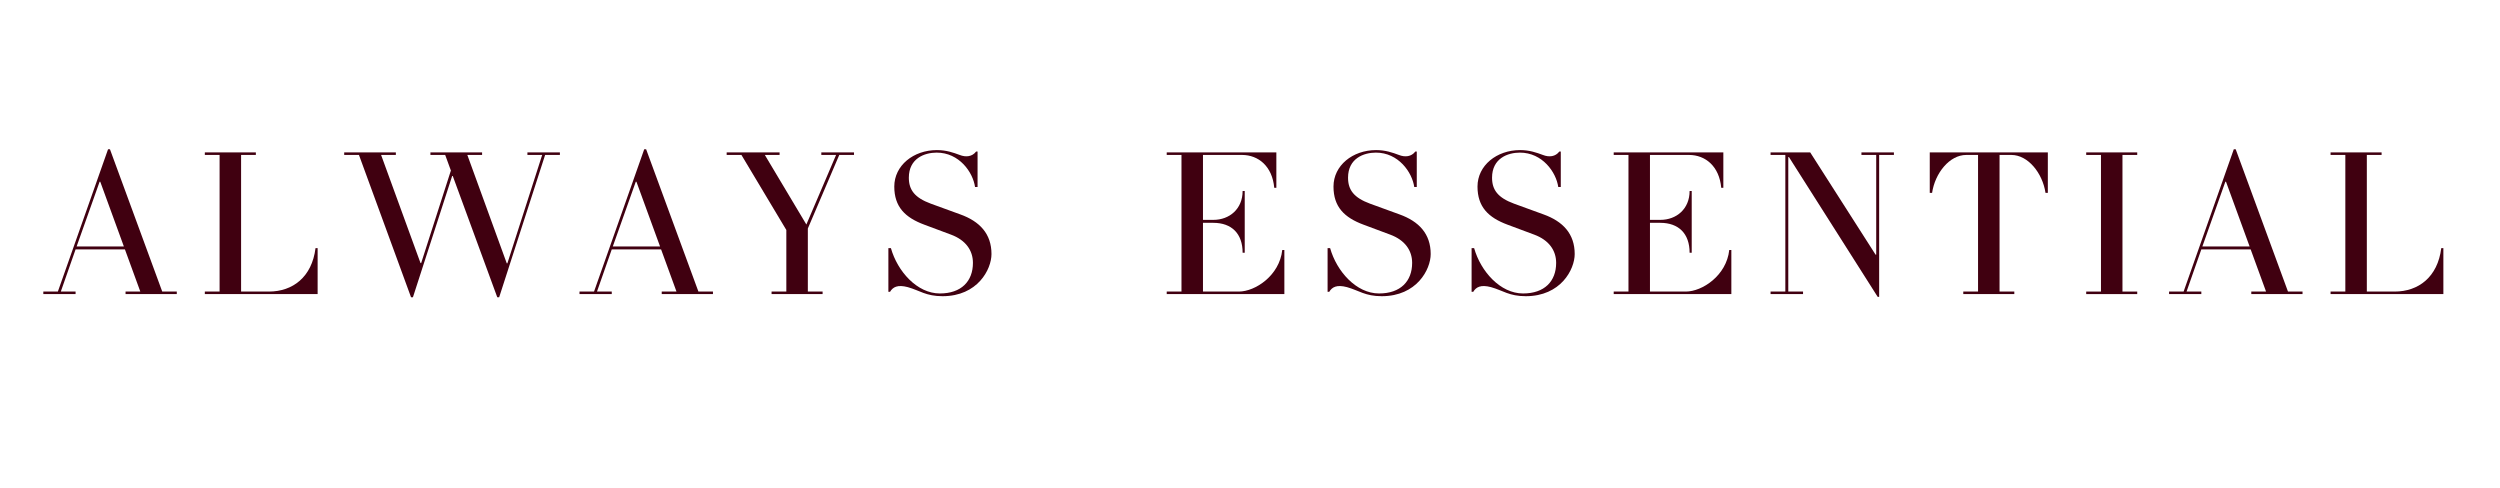 <svg version="1.2" preserveAspectRatio="xMidYMid meet" height="400" viewBox="0 0 1536 307.92" zoomAndPan="magnify" width="2048" xmlns:xlink="http://www.w3.org/1999/xlink" xmlns="http://www.w3.org/2000/svg"><defs></defs><g id="e4750b71f1"><g style="fill:#400010;fill-opacity:1;"><g transform="translate(11.432, 185.46)"><path d="M 79.777 -1.594 L 70.602 -1.594 L 37.629 -91.344 L 36.434 -91.344 L 4.785 -1.594 L -4.387 -1.594 L -4.387 0 L 15.957 0 L 15.957 -1.594 L 6.648 -1.594 L 15.957 -28.188 L 47.07 -28.188 L 56.773 -1.594 L 47.469 -1.594 L 47.469 0 L 79.777 0 Z M 16.621 -30.051 L 31.113 -70.871 L 31.512 -70.871 L 46.402 -30.051 Z M 16.621 -30.051" style="stroke:none"></path></g></g><g style="fill:#400010;fill-opacity:1;"><g transform="translate(106.101, 185.46)"><path d="M 73.926 -28.984 L 72.598 -28.984 C 70.336 -10.637 58.105 -1.594 43.215 -1.594 L 25.66 -1.594 L 25.66 -87.754 L 34.969 -87.754 L 34.969 -89.352 L 2.793 -89.352 L 2.793 -87.754 L 12.102 -87.754 L 12.102 -1.594 L 2.793 -1.594 L 2.793 0 L 73.926 0 Z M 73.926 -28.984" style="stroke:none"></path></g></g><g style="fill:#400010;fill-opacity:1;"><g transform="translate(201.701, 185.46)"><path d="M 131.102 -89.352 L 110.625 -89.352 L 110.625 -87.754 L 119.934 -87.754 L 97.992 -19.414 L 97.594 -19.414 L 72.73 -87.754 L 82.039 -87.754 L 82.039 -89.352 L 49.461 -89.352 L 49.461 -87.754 L 58.77 -87.754 L 62.359 -77.918 L 43.613 -19.547 L 43.215 -19.547 L 18.348 -87.754 L 27.656 -87.754 L 27.656 -89.352 L -4.918 -89.352 L -4.918 -87.754 L 4.387 -87.754 L 37.23 1.996 L 38.426 1.996 L 63.156 -74.461 L 63.555 -74.461 L 91.613 1.996 L 92.809 1.996 L 121.793 -87.754 L 131.102 -87.754 Z M 131.102 -89.352" style="stroke:none"></path></g></g><g style="fill:#400010;fill-opacity:1;"><g transform="translate(349.554, 185.46)"><path d="M 79.777 -1.594 L 70.602 -1.594 L 37.629 -91.344 L 36.434 -91.344 L 4.785 -1.594 L -4.387 -1.594 L -4.387 0 L 15.957 0 L 15.957 -1.594 L 6.648 -1.594 L 15.957 -28.188 L 47.07 -28.188 L 56.773 -1.594 L 47.469 -1.594 L 47.469 0 L 79.777 0 Z M 16.621 -30.051 L 31.113 -70.871 L 31.512 -70.871 L 46.402 -30.051 Z M 16.621 -30.051" style="stroke:none"></path></g></g><g style="fill:#400010;fill-opacity:1;"><g transform="translate(444.223, 185.46)"><path d="M 74.059 -89.352 L 53.449 -89.352 L 53.449 -87.754 L 62.758 -87.754 L 44.012 -43.879 L 17.816 -87.754 L 27.125 -87.754 L 27.125 -89.352 L -6.25 -89.352 L -6.25 -87.754 L 3.059 -87.754 L 31.379 -40.422 L 31.379 -1.594 L 22.07 -1.594 L 22.07 0 L 54.25 0 L 54.25 -1.594 L 44.941 -1.594 L 44.941 -41.352 L 64.754 -87.754 L 74.059 -87.754 Z M 74.059 -89.352" style="stroke:none"></path></g></g><g style="fill:#400010;fill-opacity:1;"><g transform="translate(535.967, 185.46)"><path d="M 69.008 -25.262 C 69.008 -38.027 61.562 -45.871 49.328 -50.262 L 30.715 -57.043 C 20.609 -60.766 16.887 -65.684 16.887 -73.395 C 16.887 -85.629 26.859 -89.219 34.438 -89.219 C 48.664 -89.219 57.309 -76.852 58.637 -67.547 L 60.23 -67.547 L 60.23 -89.883 L 59.301 -89.883 C 56.906 -86.691 52.918 -86.16 48.93 -87.754 C 44.941 -89.219 40.555 -90.812 34.57 -90.812 C 19.812 -90.812 7.711 -81.105 7.711 -67.812 C 7.711 -55.047 14.492 -48.266 26.727 -43.746 L 43.48 -37.496 C 52.785 -34.039 57.309 -27.523 57.309 -19.68 C 57.309 -8.109 49.992 -0.398 36.434 -0.398 C 22.07 -0.398 9.707 -14.359 5.586 -28.984 L 3.988 -28.984 L 3.988 -1.461 L 5.051 -1.461 C 6.781 -4.387 9.707 -6.117 16.223 -4.387 C 23.801 -2.262 27.656 1.328 38.16 1.328 C 60.23 1.328 69.008 -15.559 69.008 -25.262 Z M 69.008 -25.262" style="stroke:none"></path></g></g><g style="fill:#400010;fill-opacity:1;"><g transform="translate(626.787, 185.46)"><path d="" style="stroke:none"></path></g></g><g style="fill:#400010;fill-opacity:1;"><g transform="translate(669.734, 185.46)"><path d="" style="stroke:none"></path></g></g><g style="fill:#400010;fill-opacity:1;"><g transform="translate(712.687, 185.46)"><path d="M 76.984 -27.789 L 75.656 -27.789 C 73.926 -11.699 58.637 -1.594 48.266 -1.594 L 25.66 -1.594 L 25.66 -44.941 L 32.176 -44.941 C 43.746 -44.941 50.66 -38.16 50.66 -26.062 L 51.988 -26.062 L 51.988 -65.02 L 50.66 -65.02 C 50.66 -53.719 42.414 -46.805 32.176 -46.805 L 25.66 -46.805 L 25.66 -87.754 L 50.262 -87.754 C 60.633 -87.754 69.406 -80.574 70.602 -67.012 L 71.934 -67.012 L 71.934 -89.352 L 2.793 -89.352 L 2.793 -87.754 L 12.102 -87.754 L 12.102 -1.594 L 2.793 -1.594 L 2.793 0 L 76.984 0 Z M 76.984 -27.789" style="stroke:none"></path></g></g><g style="fill:#400010;fill-opacity:1;"><g transform="translate(812.94, 185.46)"><path d="M 69.008 -25.262 C 69.008 -38.027 61.562 -45.871 49.328 -50.262 L 30.715 -57.043 C 20.609 -60.766 16.887 -65.684 16.887 -73.395 C 16.887 -85.629 26.859 -89.219 34.438 -89.219 C 48.664 -89.219 57.309 -76.852 58.637 -67.547 L 60.23 -67.547 L 60.23 -89.883 L 59.301 -89.883 C 56.906 -86.691 52.918 -86.16 48.93 -87.754 C 44.941 -89.219 40.555 -90.812 34.57 -90.812 C 19.812 -90.812 7.711 -81.105 7.711 -67.812 C 7.711 -55.047 14.492 -48.266 26.727 -43.746 L 43.48 -37.496 C 52.785 -34.039 57.309 -27.523 57.309 -19.68 C 57.309 -8.109 49.992 -0.398 36.434 -0.398 C 22.07 -0.398 9.707 -14.359 5.586 -28.984 L 3.988 -28.984 L 3.988 -1.461 L 5.051 -1.461 C 6.781 -4.387 9.707 -6.117 16.223 -4.387 C 23.801 -2.262 27.656 1.328 38.16 1.328 C 60.23 1.328 69.008 -15.559 69.008 -25.262 Z M 69.008 -25.262" style="stroke:none"></path></g></g><g style="fill:#400010;fill-opacity:1;"><g transform="translate(903.754, 185.46)"><path d="M 69.008 -25.262 C 69.008 -38.027 61.562 -45.871 49.328 -50.262 L 30.715 -57.043 C 20.609 -60.766 16.887 -65.684 16.887 -73.395 C 16.887 -85.629 26.859 -89.219 34.438 -89.219 C 48.664 -89.219 57.309 -76.852 58.637 -67.547 L 60.23 -67.547 L 60.23 -89.883 L 59.301 -89.883 C 56.906 -86.691 52.918 -86.16 48.93 -87.754 C 44.941 -89.219 40.555 -90.812 34.57 -90.812 C 19.812 -90.812 7.711 -81.105 7.711 -67.812 C 7.711 -55.047 14.492 -48.266 26.727 -43.746 L 43.48 -37.496 C 52.785 -34.039 57.309 -27.523 57.309 -19.68 C 57.309 -8.109 49.992 -0.398 36.434 -0.398 C 22.07 -0.398 9.707 -14.359 5.586 -28.984 L 3.988 -28.984 L 3.988 -1.461 L 5.051 -1.461 C 6.781 -4.387 9.707 -6.117 16.223 -4.387 C 23.801 -2.262 27.656 1.328 38.16 1.328 C 60.23 1.328 69.008 -15.559 69.008 -25.262 Z M 69.008 -25.262" style="stroke:none"></path></g></g><g style="fill:#400010;fill-opacity:1;"><g transform="translate(994.567, 185.46)"><path d="M 76.984 -27.789 L 75.656 -27.789 C 73.926 -11.699 58.637 -1.594 48.266 -1.594 L 25.66 -1.594 L 25.66 -44.941 L 32.176 -44.941 C 43.746 -44.941 50.66 -38.16 50.66 -26.062 L 51.988 -26.062 L 51.988 -65.02 L 50.66 -65.02 C 50.66 -53.719 42.414 -46.805 32.176 -46.805 L 25.66 -46.805 L 25.66 -87.754 L 50.262 -87.754 C 60.633 -87.754 69.406 -80.574 70.602 -67.012 L 71.934 -67.012 L 71.934 -89.352 L 2.793 -89.352 L 2.793 -87.754 L 12.102 -87.754 L 12.102 -1.594 L 2.793 -1.594 L 2.793 0 L 76.984 0 Z M 76.984 -27.789" style="stroke:none"></path></g></g><g style="fill:#400010;fill-opacity:1;"><g transform="translate(1094.82, 185.46)"><path d="M 79.246 -89.352 L 58.77 -89.352 L 58.77 -87.754 L 68.078 -87.754 L 68.078 -24.863 L 67.68 -24.863 L 26.461 -89.352 L 1.461 -89.352 L 1.461 -87.754 L 10.77 -87.754 L 10.77 -1.594 L 1.461 -1.594 L 1.461 0 L 21.938 0 L 21.938 -1.594 L 12.633 -1.594 L 12.633 -86.426 L 13.031 -86.426 L 69.008 1.73 L 69.938 1.73 L 69.938 -87.754 L 79.246 -87.754 Z M 79.246 -89.352" style="stroke:none"></path></g></g><g style="fill:#400010;fill-opacity:1;"><g transform="translate(1195.872, 185.46)"><path d="M 75.258 -89.352 L 0.797 -89.352 L 0.797 -63.82 L 2.262 -63.82 C 4.121 -76.32 13.297 -87.754 23.801 -87.754 L 31.246 -87.754 L 31.246 -1.594 L 21.938 -1.594 L 21.938 0 L 54.117 0 L 54.117 -1.594 L 44.809 -1.594 L 44.809 -87.754 L 52.254 -87.754 C 62.758 -87.754 71.934 -76.32 73.793 -63.82 L 75.258 -63.82 Z M 75.258 -89.352" style="stroke:none"></path></g></g><g style="fill:#400010;fill-opacity:1;"><g transform="translate(1292.535, 185.46)"><path d="M 34.969 -1.594 L 25.66 -1.594 L 25.66 -87.754 L 34.969 -87.754 L 34.969 -89.352 L 2.793 -89.352 L 2.793 -87.754 L 12.102 -87.754 L 12.102 -1.594 L 2.793 -1.594 L 2.793 0 L 34.969 0 Z M 34.969 -1.594" style="stroke:none"></path></g></g><g style="fill:#400010;fill-opacity:1;"><g transform="translate(1351.969, 185.46)"><path d="M 79.777 -1.594 L 70.602 -1.594 L 37.629 -91.344 L 36.434 -91.344 L 4.785 -1.594 L -4.387 -1.594 L -4.387 0 L 15.957 0 L 15.957 -1.594 L 6.648 -1.594 L 15.957 -28.188 L 47.07 -28.188 L 56.773 -1.594 L 47.469 -1.594 L 47.469 0 L 79.777 0 Z M 16.621 -30.051 L 31.113 -70.871 L 31.512 -70.871 L 46.402 -30.051 Z M 16.621 -30.051" style="stroke:none"></path></g></g><g style="fill:#400010;fill-opacity:1;"><g transform="translate(1446.638, 185.46)"><path d="M 73.926 -28.984 L 72.598 -28.984 C 70.336 -10.637 58.105 -1.594 43.215 -1.594 L 25.66 -1.594 L 25.66 -87.754 L 34.969 -87.754 L 34.969 -89.352 L 2.793 -89.352 L 2.793 -87.754 L 12.102 -87.754 L 12.102 -1.594 L 2.793 -1.594 L 2.793 0 L 73.926 0 Z M 73.926 -28.984" style="stroke:none"></path></g></g></g></svg>